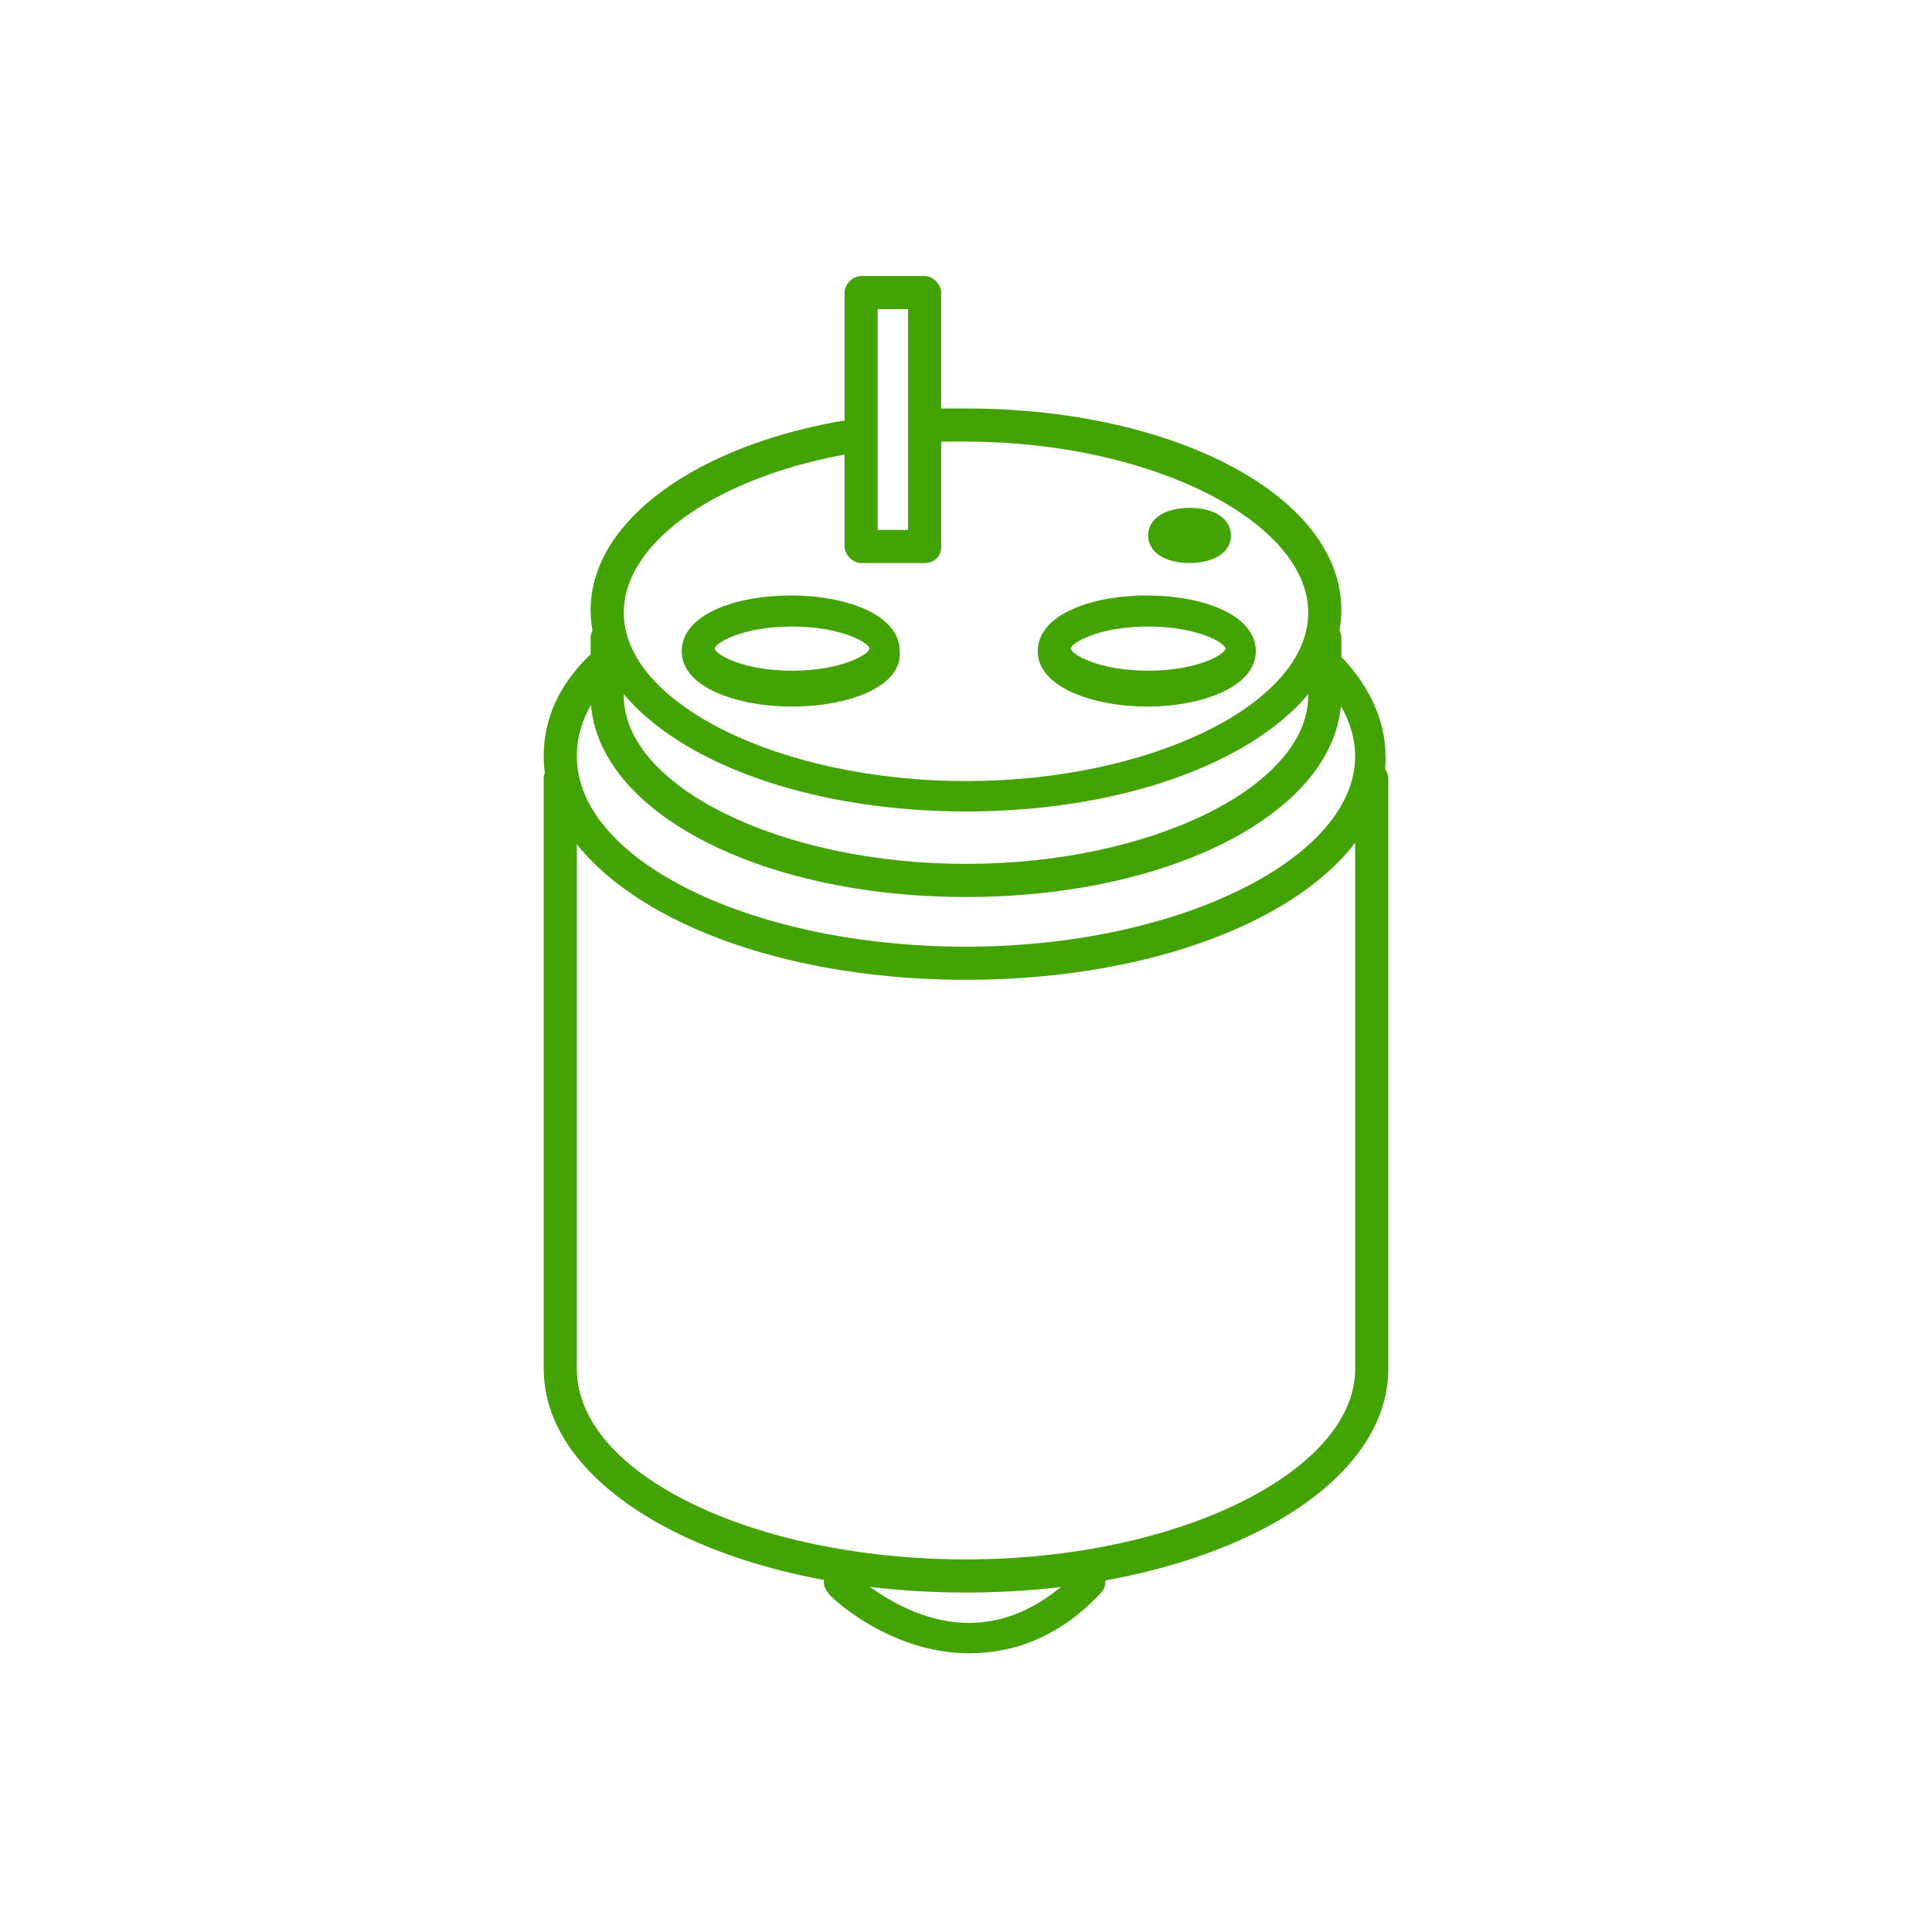 <?xml version="1.0" encoding="UTF-8"?> <!-- Generator: Adobe Illustrator 24.3.0, SVG Export Plug-In . SVG Version: 6.00 Build 0) --> <svg xmlns="http://www.w3.org/2000/svg" xmlns:xlink="http://www.w3.org/1999/xlink" id="Слой_1" x="0px" y="0px" viewBox="0 0 70 70" style="enable-background:new 0 0 70 70;" xml:space="preserve"> <style type="text/css"> .st0{fill:#43A304;} </style> <g> <g> <g> <path class="st0" d="M28.7,25.6c-2,0-4-0.7-4-2c0-2.7,7.9-2.7,7.9,0C32.7,24.9,30.7,25.6,28.7,25.6z M28.7,22.7 c-1.8,0-2.8,0.6-2.8,0.8s1,0.8,2.8,0.8s2.8-0.6,2.8-0.8S30.5,22.7,28.7,22.7z"></path> </g> <g> <path class="st0" d="M41.6,25.6c-2,0-4-0.7-4-2c0-2.7,7.9-2.7,7.9,0C45.5,24.9,43.5,25.6,41.6,25.6z M41.6,22.7 c-1.8,0-2.8,0.6-2.8,0.8s1,0.8,2.8,0.8c1.8,0,2.8-0.6,2.8-0.8S43.4,22.7,41.6,22.7z"></path> </g> <g> <path class="st0" d="M43.1,20.4c-0.9,0-1.5-0.4-1.5-1c0-0.6,0.6-1,1.5-1c0.9,0,1.5,0.4,1.5,1C44.6,20,44,20.4,43.1,20.4z M43.5,19.7L43.5,19.7L43.5,19.7z"></path> </g> <g> <path class="st0" d="M35,32.5c-7.6,0-13.6-3.2-13.6-7.3v-2.1c0-0.3,0.3-0.6,0.6-0.6s0.6,0.3,0.6,0.6v2.1c0,3.3,5.7,6.1,12.4,6.1 c6.7,0,12.4-2.8,12.4-6.1v-2.1c0-0.3,0.3-0.6,0.6-0.6s0.6,0.3,0.6,0.6v2.1C48.6,29.3,42.6,32.5,35,32.5z"></path> </g> <g> <path class="st0" d="M35,35.5c-8.6,0-15.3-3.6-15.3-8.1c0-1.3,0.5-2.5,1.6-3.6c0.2-0.2,0.6-0.3,0.8,0c0.2,0.2,0.3,0.6,0,0.8 c-0.8,0.9-1.2,1.8-1.2,2.8c0,3.8,6.4,6.9,14.1,6.9s14.1-3.2,14.1-6.9c0-0.9-0.4-1.9-1.2-2.7c-0.2-0.2-0.2-0.6,0-0.8 c0.2-0.2,0.6-0.2,0.8,0c1,1.1,1.5,2.3,1.5,3.5C50.3,31.9,43.6,35.5,35,35.5z"></path> </g> <g> <path class="st0" d="M35,57.7c-8.6,0-15.3-3.6-15.3-8.1V28.2c0-0.3,0.3-0.6,0.6-0.6s0.6,0.3,0.6,0.6v21.4c0,3.8,6.4,6.9,14.1,6.9 s14.1-3.2,14.1-6.9V28.2c0-0.3,0.3-0.6,0.6-0.6s0.6,0.3,0.6,0.6v21.4C50.3,54.1,43.6,57.7,35,57.7z"></path> </g> <g> <path class="st0" d="M33.5,20.4h-2.3c-0.3,0-0.6-0.3-0.6-0.6v-9.2c0-0.3,0.3-0.6,0.6-0.6h2.3c0.3,0,0.6,0.3,0.6,0.6v9.2 C34.1,20.2,33.8,20.4,33.5,20.4z M31.8,19.2h1.1v-8h-1.1V19.2z"></path> </g> <g> <path class="st0" d="M35,29.4c-7.6,0-13.6-3.2-13.6-7.3c0-3.2,3.8-6,9.4-6.9c0.3-0.1,0.6,0.2,0.7,0.5c0.1,0.3-0.2,0.6-0.5,0.7 c-4.9,0.8-8.4,3.2-8.4,5.8c0,3.3,5.7,6.1,12.4,6.1c6.7,0,12.4-2.8,12.4-6.1S41.7,16,35,16c-0.4,0-0.8,0-1.2,0 c-0.3,0-0.6-0.2-0.6-0.6c0-0.3,0.2-0.6,0.6-0.6c0.4,0,0.8,0,1.2,0c7.6,0,13.6,3.2,13.6,7.3S42.6,29.4,35,29.4z"></path> </g> </g> <g> <path class="st0" d="M35.1,59.9C35.1,59.9,35.1,59.9,35.1,59.9c-2.9,0-5.1-2.1-5.1-2.2c-0.2-0.2-0.2-0.6,0-0.8 c0.2-0.2,0.6-0.2,0.8,0c0,0,1.9,1.9,4.3,1.9c0,0,0,0,0,0c1.4,0,2.7-0.6,4-1.9c0.2-0.2,0.6-0.2,0.8,0c0.2,0.2,0.2,0.6,0,0.8 C38.5,59.2,36.9,59.9,35.1,59.9z"></path> </g> </g> </svg> 